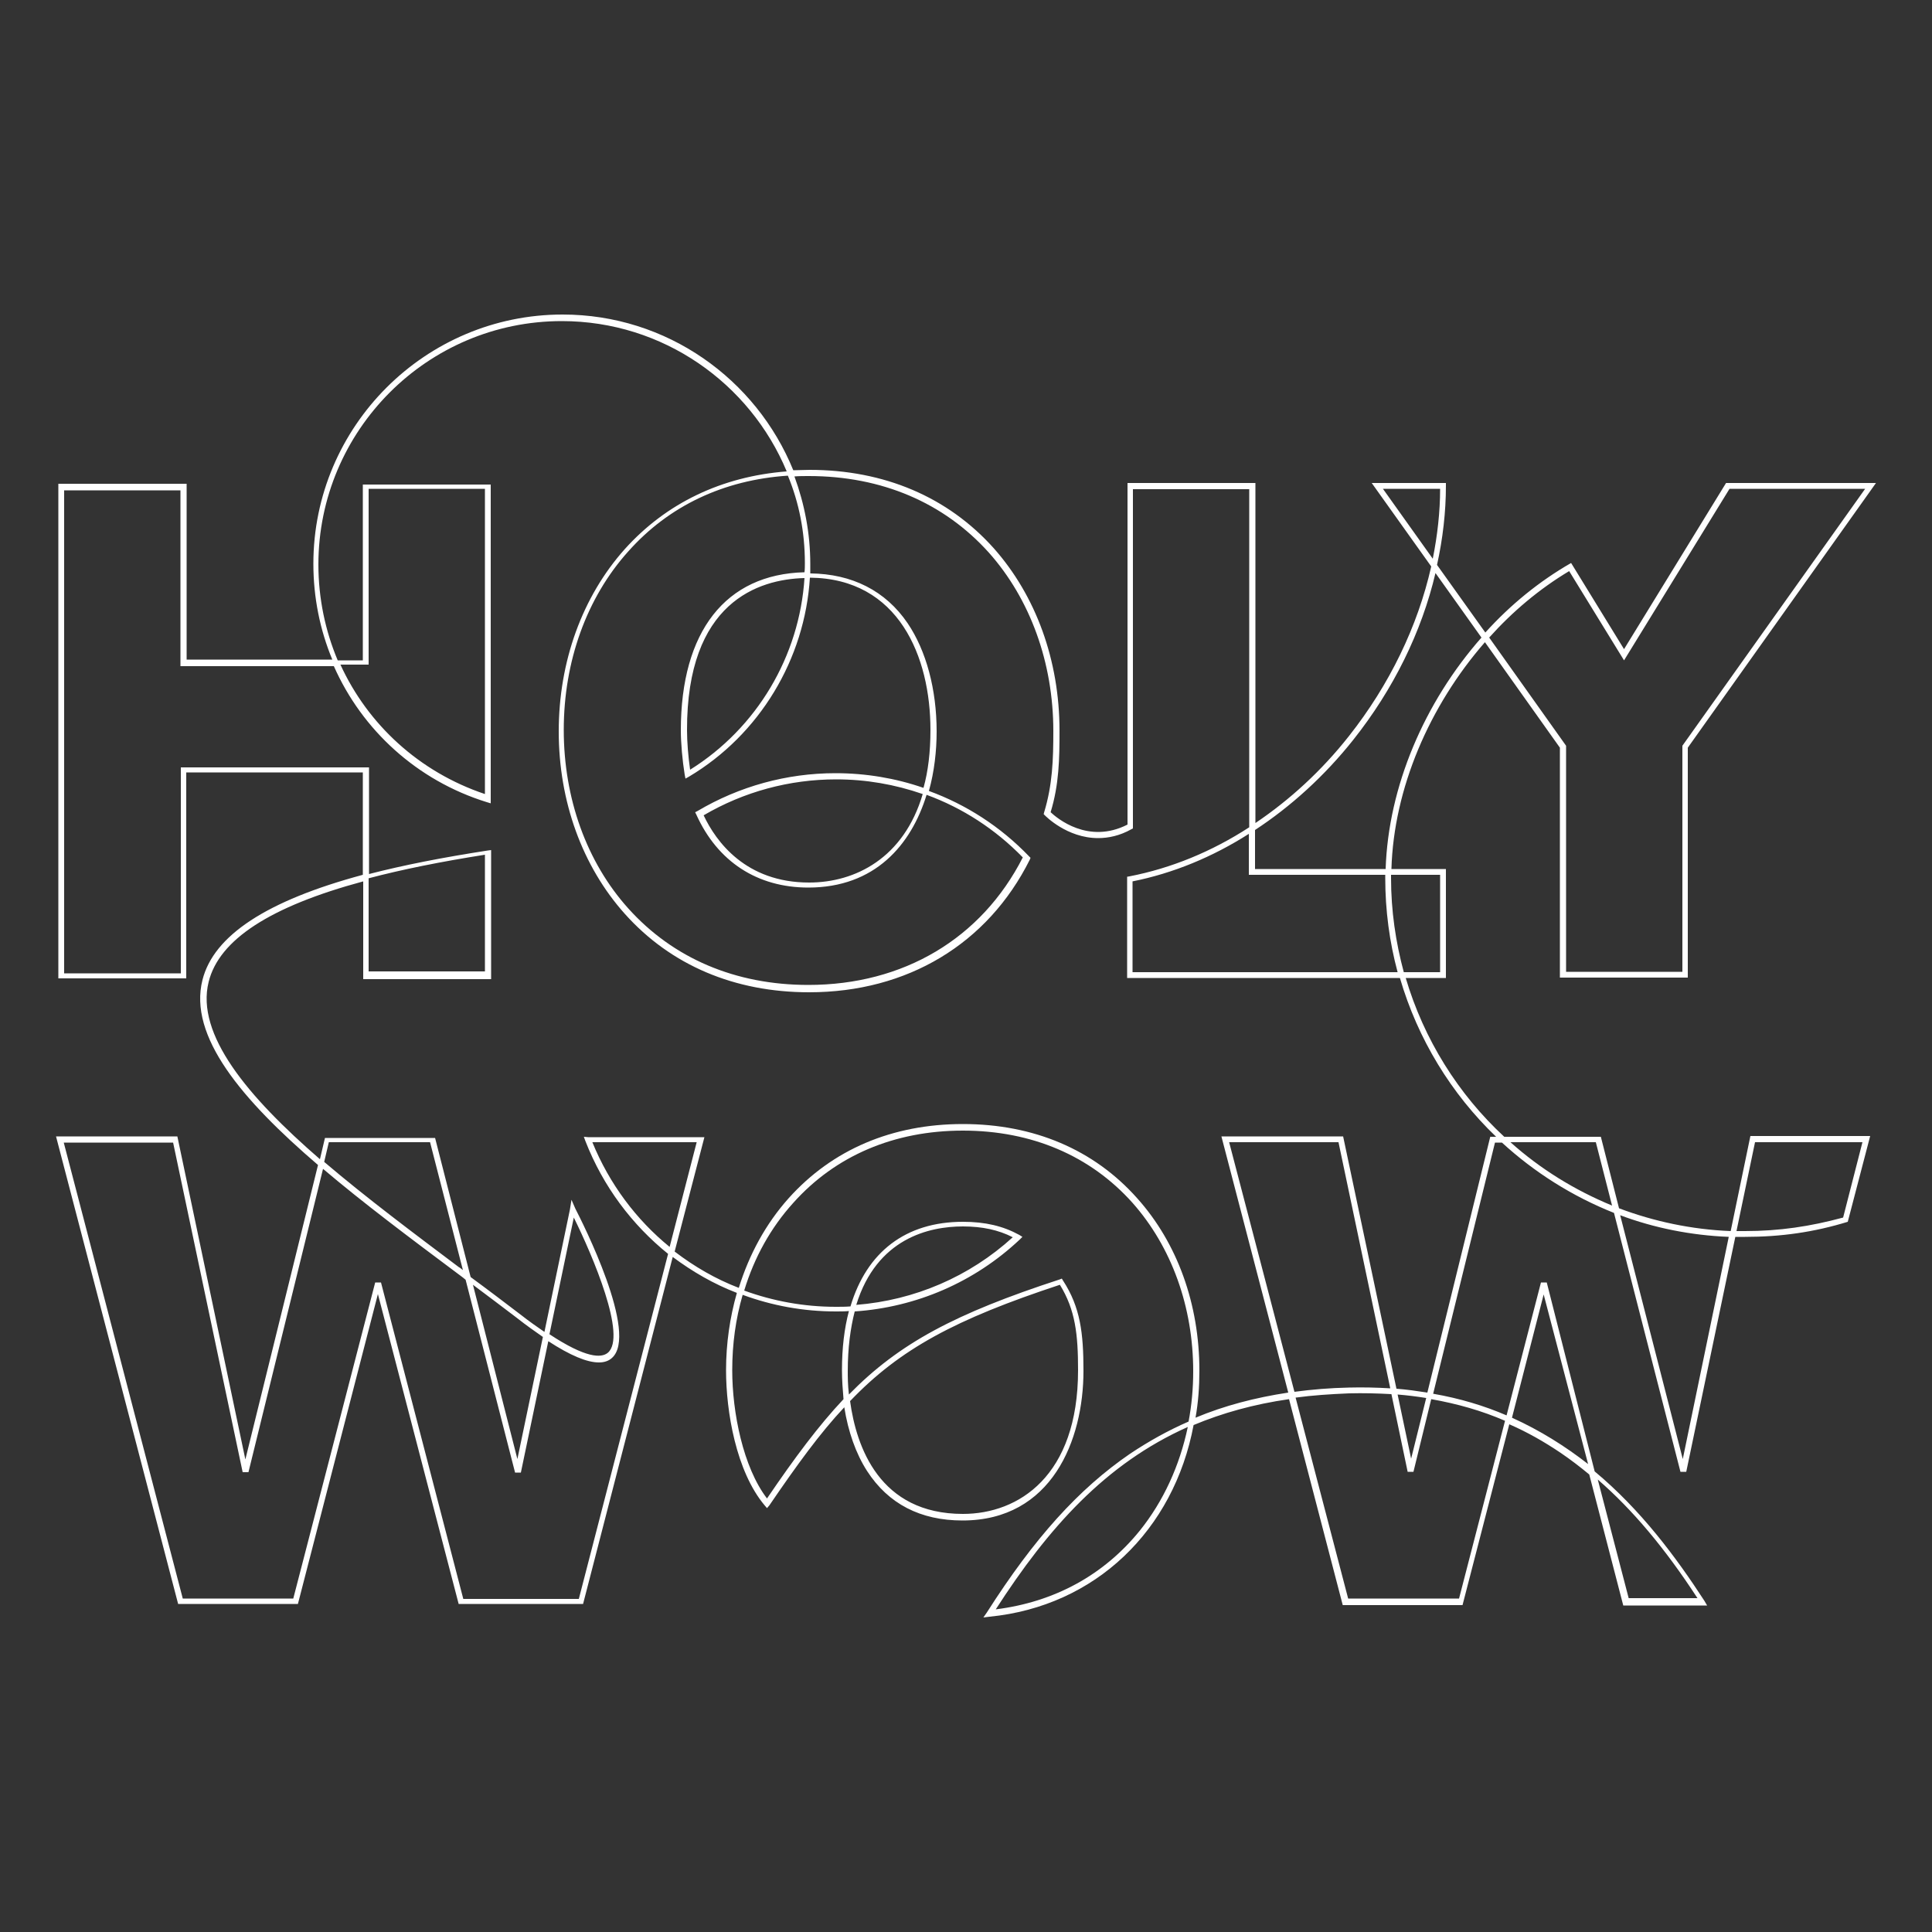 <?xml version="1.0" encoding="utf-8"?>
<!-- Generator: Adobe Illustrator 20.1.0, SVG Export Plug-In . SVG Version: 6.00 Build 0)  -->
<svg version="1.1" id="Ebene_1" xmlns="http://www.w3.org/2000/svg" xmlns:xlink="http://www.w3.org/1999/xlink" x="0px" y="0px"
	 viewBox="0 0 500 500" style="enable-background:new 0 0 500 500;" xml:space="preserve">
<rect x="0" y="0" width="500" height="500" fill="#333333" stroke="none"/>
<style type="text/css">
	.st0{fill:#FFFFFF;}
</style>
<g>
	<path class="st0" d="M447.9,318.6c-10.1-0.4-19.9-2.5-28.9-5.9l-4.7-18.5h-25c-11.9-11-20.8-25.2-25.5-41.1h10.4v-28.2h-14.1
		c0.6-20.8,9.8-42.2,24.2-58.7l19.4,27.3V253h33.1v-59.5l48.7-68.5h-38.8l-26.4,43l-12.9-21l-0.8-1.3c-8.2,4.7-15.7,10.8-22.2,18
		l-12.5-17.5c1.5-6.8,2.3-13.7,2.3-20.5V125h-1H355l15.4,21.6c-3.5,15.5-10.8,30.6-21.3,43.9c-7.1,9-15.3,16.5-24.2,22.5v-88h-33.1
		v87.4v1c-10.2,5.2-18.3-1.7-19.9-3.2c2.2-7.2,2.3-13.9,2.3-21.1c0-18.2-6.1-34.9-17-47.2c-11.9-13.3-28.4-20.3-47.7-20.3
		c-1.4,0-2.8,0.1-4.2,0.1c-9.6-23.6-32.7-40.3-59.7-40.3c-35.5,0-64.5,28.9-64.5,64.5c0,8.7,1.7,17.1,4.9,24.8H48.3v-45.5H15.1v128
		h33.1v-53.3h45.7v26.5c-24.9,6.7-38.6,15.7-41.5,27.2c-3.7,14.6,10.2,31,29.9,47.9l-18.8,76.2l-17.6-83.6H14.5l31.6,121h31
		l20.7-80.2l20.9,80.2h32.2l23.2-89.8c5.1,3.8,10.6,7,16.6,9.3c-1.8,6.3-2.8,13.1-2.8,20c0,10.7,2.6,26.2,10,35l0.6,0.7l0.6-0.7
		c7.1-10.4,13.1-18.7,19.4-25.4c1,6.3,3,12,5.9,16.5c5.5,8.5,13.8,12.8,24.7,12.8c23.1,0,31.3-20.8,31.3-38.7
		c0-9.8-0.8-16.5-5.3-23.4l-0.3-0.5l-0.5,0.2c-27,8.8-41.6,16.5-54.6,29.8c-0.3-2.5-0.3-4.6-0.3-6.1c0-6,0.7-11.1,1.8-15.4
		c16-1.1,31-7.6,42.7-18.6l0.7-0.7l-0.8-0.5c-4.2-2.3-8.8-3.4-14.6-3.4c-14.8,0-24.9,7.8-29.1,21.9c-1.3,0.1-2.5,0.1-3.8,0.1
		c-8.3,0-16.3-1.5-23.7-4.2c2.6-8.6,6.9-16.3,12.7-22.7c10.9-12.2,26.1-18.7,43.9-18.7s33,6.5,43.9,18.7
		c10.1,11.4,15.7,26.9,15.7,43.6c0,4.4-0.4,8.8-1.2,13c-5.3,2.3-10.3,5.1-15.1,8.3c-13.3,9.1-24.8,21.8-37.1,41.1l-0.9,1.3l1.6-0.2
		c27.4-2.7,47.7-22.4,52.8-49.6c7.4-3.1,15.6-5.4,24.7-6.7l13.9,53.3h31l12.1-46.8c4.6,2,9,4.5,13.3,7.4c2.5,1.7,5,3.6,7.4,5.6
		l8.8,33.9h21.7l-0.7-1.2c-7.4-11.4-16.5-23.6-28.4-33.5l-12.4-48.9h-1.5l-8.9,34.4c-5.8-2.5-12.1-4.4-19-5.6l16-65h1.8
		c8.4,7.7,18.2,13.9,29,18.2l17.2,67h1.5l12.7-60.8c0.8,0,1.7,0,2.5,0c9.3,0,17.8-1.2,26.6-3.9L484,294h-31L447.9,318.6z
		 M406.1,147.8l14.2,23.1l27.3-44.4h35.1L435.4,193v58.5h-30.1V193l-19.9-28C391.4,158.3,398.4,152.4,406.1,147.8z M274.3,332.5
		c4,6.5,4.7,12.8,4.7,22.1c0,27.4-15.4,37.2-29.8,37.2c-21.6,0-27.6-17.4-29.2-29.2C232.9,349.1,247.3,341.4,274.3,332.5z
		 M249.2,317.4c5,0,9.2,0.9,12.9,2.8c-11.2,10.2-25.4,16.3-40.5,17.5C226.9,320.5,240.4,317.4,249.2,317.4z M295,396.1
		c-9.3,11.5-22.1,18.5-37.3,20.4c13.6-21.1,28.4-37.7,49.7-47.2C305.3,379.3,301.1,388.5,295,396.1z M439.3,413.6h-17.8l-8-30.7
		C422.5,390.7,430.9,400.7,439.3,413.6z M399.5,335l11.5,43.9c-5.9-4.6-12.4-8.7-19.7-12L399.5,335z M372.7,226.4v25.2h-9.4
		c-2.1-7.8-3.3-15.9-3.3-24.4c0-0.3,0-0.5,0-0.8L372.7,226.4L372.7,226.4z M358.5,226.4c0,0.3,0,0.5,0,0.8c0,8.4,1.1,16.6,3.2,24.4
		h-68.6v-23.5c10.5-2.1,20.7-6.3,30.1-12.3v10.6H358.5z M357.9,126.5h14.8c0,6-0.7,12.1-1.9,18.1L357.9,126.5z M324.8,214.8
		c9.3-6.1,18-14,25.4-23.3c10.4-13.1,17.7-27.9,21.3-43.2l11.9,16.7c-14.8,16.8-24.1,38.6-24.8,59.9h-33.8V214.8z M208.3,145.7
		c0,0.8,0,1.6-0.1,2.4c-20.4,0.5-32,15.3-32,40.9c0,3.3,0.4,7.8,1,11.5l0.2,1l0.9-0.5c18.3-10.9,30-30.4,31.3-51.5
		c23,0.2,31.2,20.5,31.2,39.4c0,5.7-0.6,10.7-1.8,15c-7.2-2.5-14.9-3.8-22.8-3.8c-12.6,0-24.9,3.4-35.7,9.8l-0.6,0.3l0.3,0.6
		c5.5,12.2,15.8,18.9,29,18.9c17.2,0,26.6-11,30.6-24c9.3,3.4,17.8,8.9,24.9,16.2c-10.7,21-30.9,33-55.5,33
		c-18.9,0-35-6.9-46.6-19.8c-10.8-12-16.7-28.5-16.7-46.2s5.9-34.2,16.7-46.2c10.5-11.8,24.7-18.5,41.3-19.6
		C206.8,130.1,208.3,137.7,208.3,145.7z M208.2,149.6c-1.3,20.2-12.3,38.8-29.6,49.6c-0.5-3.4-0.8-7.3-0.8-10.2
		C177.7,155.8,196.3,149.9,208.2,149.6z M238.8,205.5c-4.9,16.6-17.5,22.9-29.4,22.9c-16.4,0-24.1-10.6-27.3-17.4
		c10.4-6.1,22.2-9.3,34.3-9.3C224.1,201.7,231.6,203,238.8,205.5z M173.3,322.7c-8.6-7-15.6-16.3-20-27.1h27L173.3,322.7z
		 M216.3,339.4c1.1,0,2.3,0,3.4-0.1c-1.2,4.5-1.8,9.6-1.8,15.3c0,2.6,0.2,5.1,0.4,7.5c-6.4,6.8-12.6,15.1-19.8,25.7
		c-6.2-8.1-9-22.3-9-33.2c0-6.8,0.9-13.3,2.7-19.5C199.8,337.9,207.9,339.4,216.3,339.4z M318.1,295.6h28.3l13.4,63.7
		c-3.4-0.2-7-0.3-10.7-0.2c-4.9,0.1-9.6,0.5-14.1,1.1L318.1,295.6z M389.5,367.7l-11.9,46h-28.7l-13.6-52c4.4-0.6,9-0.9,13.8-1.1
		c3.8-0.1,7.4,0,11,0.2l4.2,20.1h1.5l4.6-18.8C377.2,363.3,383.5,365.1,389.5,367.7z M361.7,360.9c2.5,0.2,4.9,0.5,7.4,0.9
		l-3.9,15.7L361.7,360.9z M385.7,294.1l-16.3,66.3c-2.6-0.4-5.3-0.8-8-1l-13.8-65.3h-31.5l17.3,66.3c-8.6,1.3-16.6,3.4-24,6.5
		c0.7-3.9,1-8,1-12.2c0-17.2-5.7-33-16.1-44.6c-11.2-12.6-26.8-19.2-45.1-19.2c-18.3,0-33.8,6.6-45.1,19.2
		c-5.9,6.6-10.2,14.5-12.9,23.2c-6-2.3-11.5-5.5-16.6-9.4l7.7-29.6h-30.1l-1.1-0.1l0.4,1.1c4.6,11.8,12.1,21.7,21.4,29.2l-23.1,89.3
		h-29.9l-21.3-81.9h-1.5l-21.2,81.8H47.3l-30.8-118h28.3l18,85.3h1.5l19.3-78.5c10.5,8.9,22.4,17.8,34.3,26.7c0.9,0.7,1.8,1.3,2.6,2
		l12.8,49.9h1.5l7.1-34c5.7,3.7,10,5.5,13.1,5.5c1.4,0,2.5-0.4,3.3-1.1c7.2-6.1-7.7-35.4-9.4-38.7l-1-2.3l-0.4,2.5l-6.6,31.7
		c-1.9-1.3-3.9-2.7-6.2-4.5c-4.2-3.2-8.4-6.4-12.9-9.7l-9.2-36H84.1l-1.3,5.5c-18.7-16.2-32.2-32.3-28.8-45.9
		c2.7-10.9,15.9-19.5,40-26v25.3h33.1v-32.6V220l-0.8,0.1c-11.7,1.8-21.9,3.8-30.8,6.1v-27.6H46.8v53.3H16.6v-125h30.1v45.5h39.7
		c7.3,16.5,21.5,29.6,39.6,35.2l1,0.3V207v-81.6H93.9v45.5h-6.5c-3.2-7.6-5-16-5-24.8c0-34.7,28.2-63,63-63
		c26.2,0,48.7,16.1,58.2,38.9c-16.8,1.3-31.2,8.2-41.9,20.1c-11,12.3-17.1,29.1-17.1,47.2s6.1,34.9,17.1,47.2
		c11.9,13.3,28.4,20.3,47.7,20.3c25.4,0,46.2-12.5,57.1-34.3l0.2-0.5l-0.4-0.4c-7.4-7.7-16.3-13.4-25.9-16.9c1.4-5,2-10.4,2-15.4
		c0-10.9-2.7-20.9-7.5-28c-5.7-8.4-14.4-12.8-25.2-12.9c0-0.8,0-1.6,0-2.4c0-8-1.5-15.6-4.1-22.7c1.2-0.1,2.4-0.1,3.7-0.1
		c18.9,0,35,6.9,46.6,19.8c10.7,12,16.7,28.5,16.7,46.2c0,7.3-0.2,13.9-2.4,21.1l-0.1,0.4l0.3,0.3c0.1,0.1,5.7,5.9,13.8,5.9
		c2.6,0,5.6-0.6,8.6-2.3l0.4-0.2v-0.3v-1.6v-85.9h30.1v87.5c-9.7,6.3-20.2,10.6-31,12.7l-0.6,0.1v25.5v0.7h0.8h69.8
		c4.6,15.8,13.3,30,24.9,41.1h-1.5V294.1z M83.9,300.7l1.2-5.1h26.2l8.5,33.1c-0.4-0.3-0.7-0.6-1.1-0.8
		C107,319.1,94.7,309.9,83.9,300.7z M122.4,332.5c3.9,2.9,7.7,5.8,11.4,8.6c2.4,1.9,4.7,3.5,6.7,4.9l-6.6,31.6L122.4,332.5z
		 M142.2,345.3l6.3-30.2c4.9,9.9,13.8,30.8,8.8,35C155.6,351.5,151.6,351.5,142.2,345.3z M95.4,251.5v-24.2
		c8.7-2.3,18.7-4.3,30.1-6.1v30.2H95.4V251.5z M88.1,172h7.3v-45.5h30.1v79C108.5,199.8,95.2,187.5,88.1,172z M390.9,295.6H413
		l4.2,16.4C407.5,308,398.6,302.5,390.9,295.6z M435.5,377.6l-16.2-63.1c8.8,3.3,18.3,5.2,28.1,5.6L435.5,377.6z M482,295.6l-5,19.5
		c-8.5,2.3-16.5,3.5-25.4,3.5c-0.7,0-1.4,0-2.2,0l4.8-23H482z"/>
</g>
</svg>
